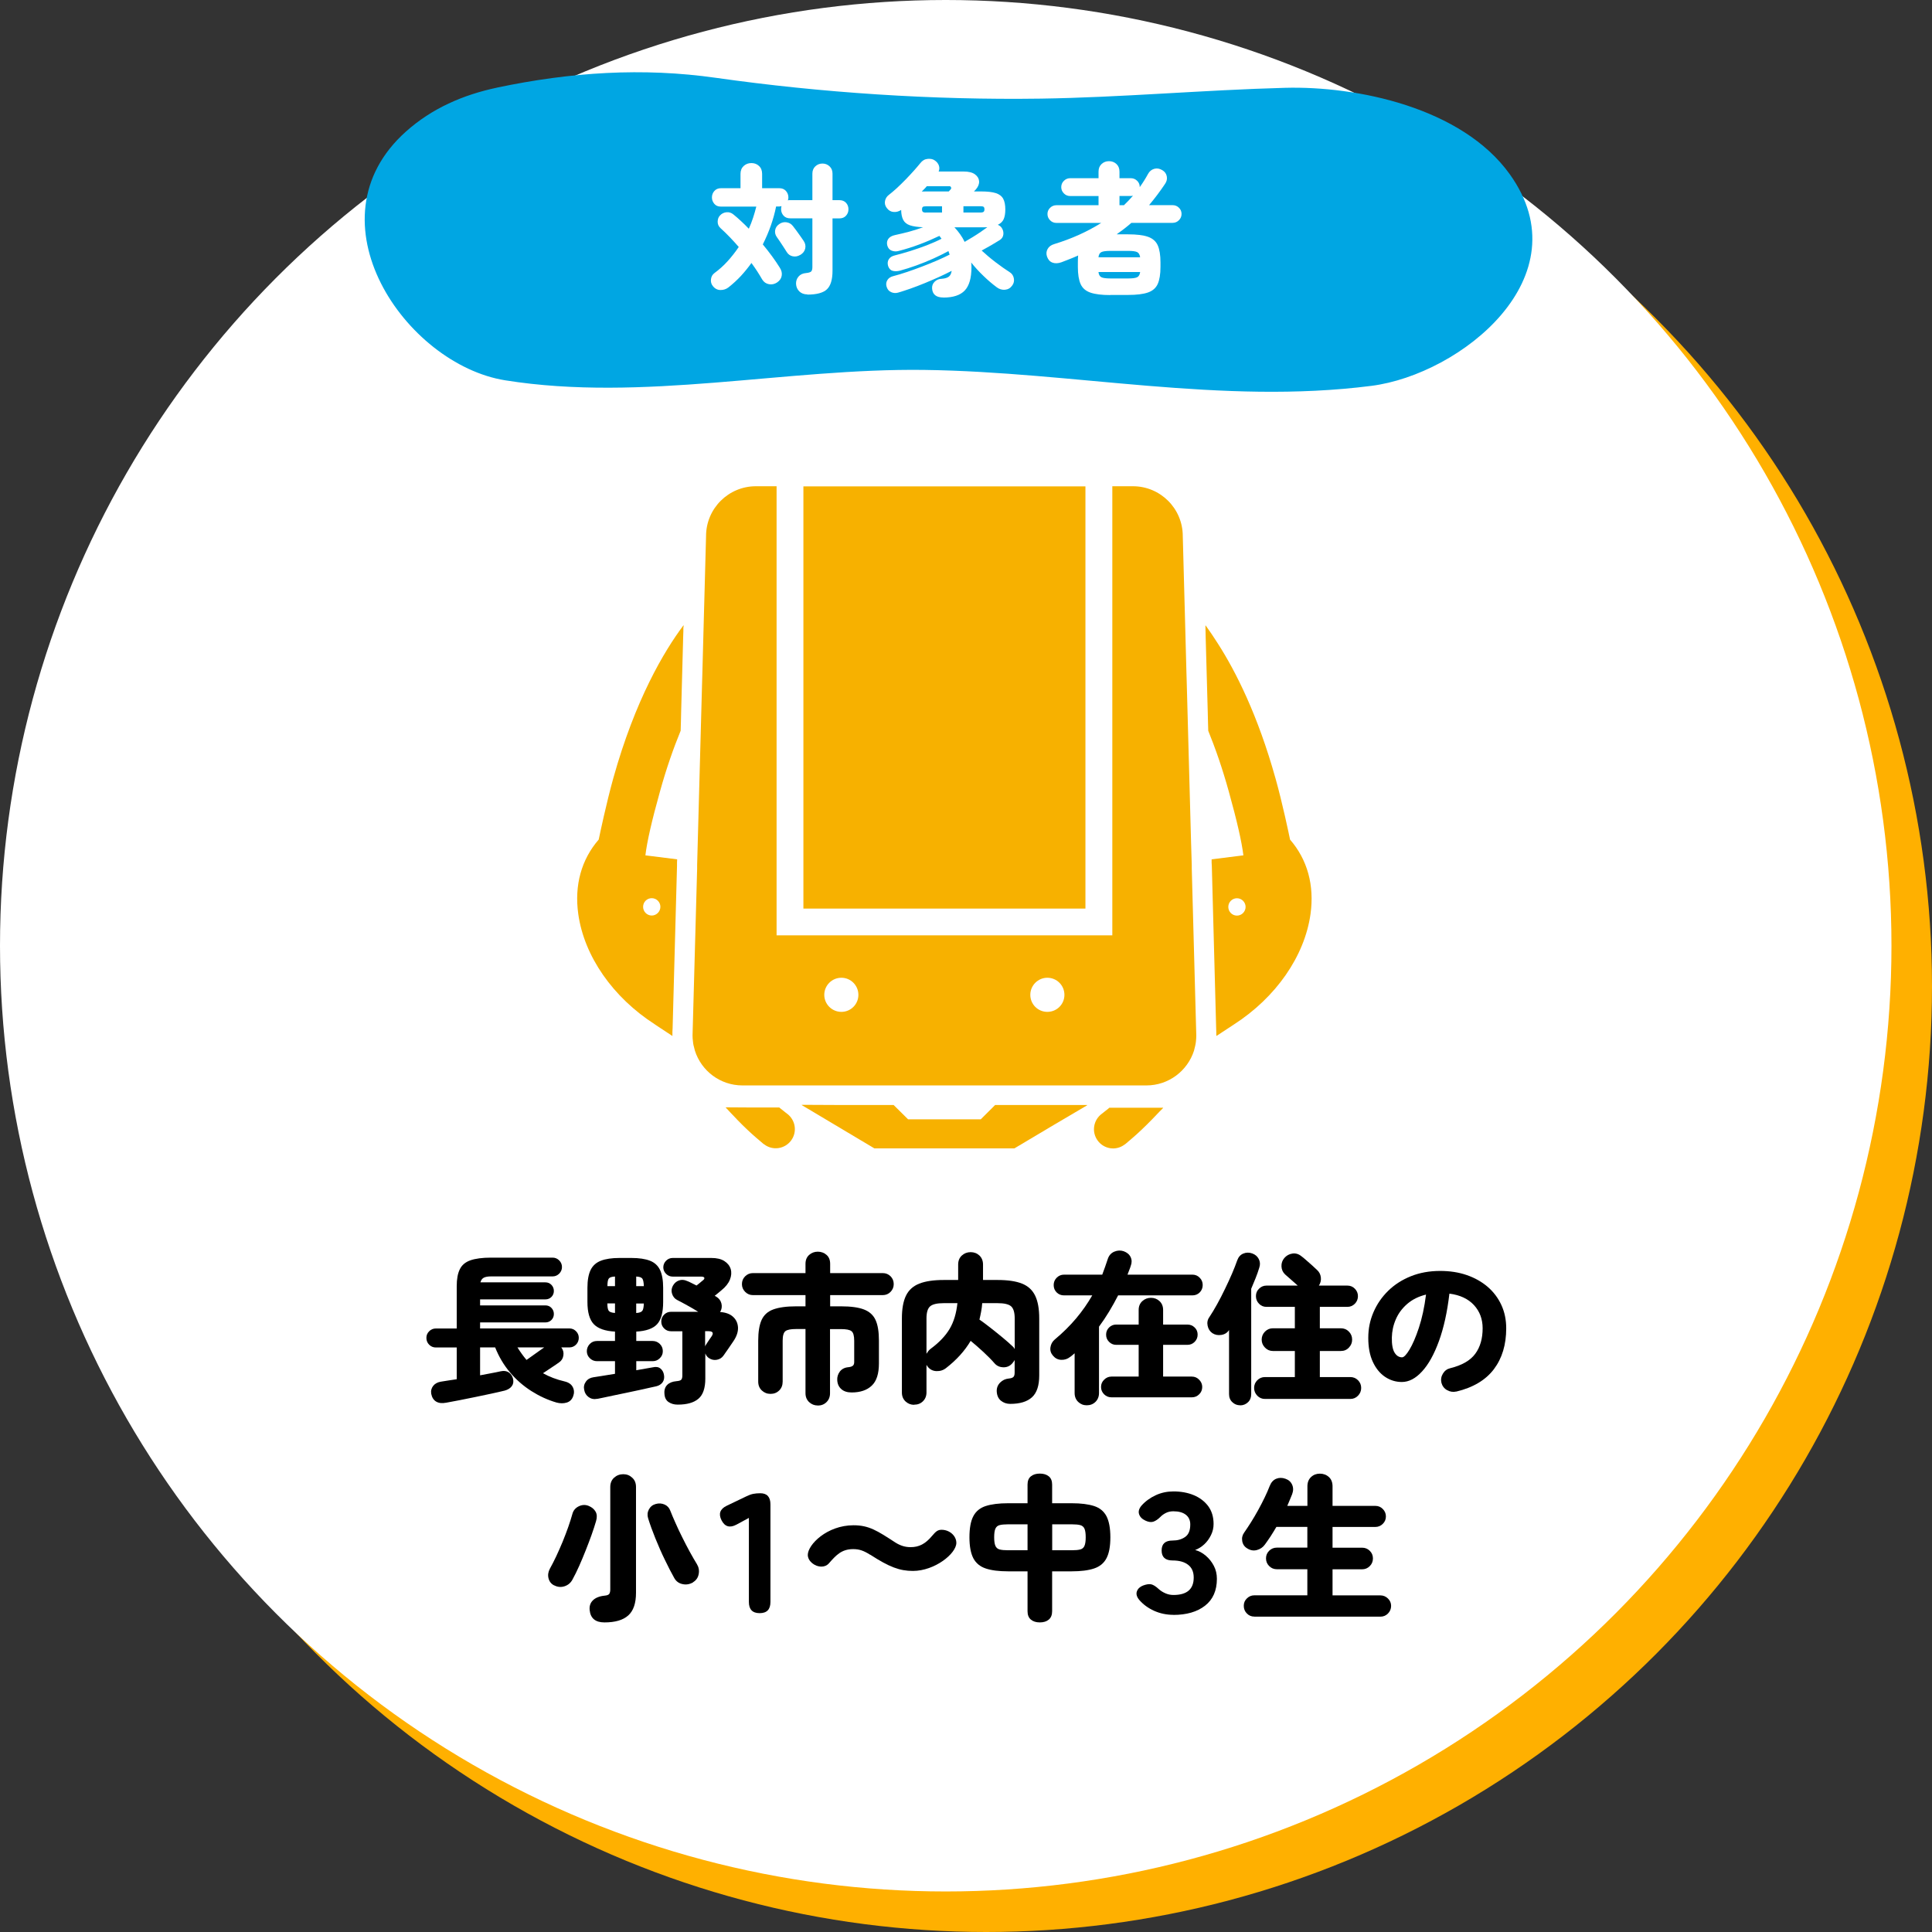 <?xml version="1.0" encoding="UTF-8"?><svg id="_レイヤー_2" xmlns="http://www.w3.org/2000/svg" width="286" height="286" viewBox="0 0 286 286"><rect x="0" y="0" width="286" height="286" fill="#333333" stroke="none"/><defs><style>.cls-1{fill:#00a6e3;}.cls-1,.cls-2,.cls-3,.cls-4,.cls-5{stroke-width:0px;}.cls-2{fill:#f7b100;}.cls-4{fill:#ffb000;}.cls-5{fill:#fff;}</style></defs><g id="_レイヤー_1-2"><circle class="cls-4" cx="146" cy="146" r="140"/><circle class="cls-5" cx="140" cy="140" r="140"/><path class="cls-3" d="m66.02,207.65c-.58.11-1.06.06-1.44-.16-.38-.22-.63-.6-.74-1.14-.08-.46.02-.86.29-1.2.27-.34.66-.54,1.15-.62.32-.05.68-.1,1.07-.17.39-.06.81-.13,1.26-.19v-4.7h-3.1c-.38,0-.71-.14-.98-.41-.27-.27-.41-.61-.41-1.01s.14-.71.41-.98c.27-.27.6-.41.98-.41h3.1v-6.26c0-1.06.15-1.89.46-2.51.3-.62.82-1.06,1.56-1.32.74-.26,1.76-.4,3.07-.4h9.1c.38,0,.71.14.98.41.27.27.41.6.41.98s-.14.71-.41.98c-.27.27-.6.41-.98.41h-9.1c-.5,0-.86.07-1.1.2-.24.14-.4.36-.48.68h9.62c.35,0,.65.12.89.37.24.25.36.55.36.9s-.12.65-.36.89c-.24.24-.54.36-.89.36h-9.67v.89h9.67c.35,0,.65.12.89.37.24.25.36.55.36.9s-.12.65-.36.89c-.24.24-.54.36-.89.36h-9.67v.89h13.22c.38,0,.71.14.98.41.27.27.41.6.41.98s-.14.74-.41,1.01c-.27.27-.6.41-.98.41h-1.2c.27.35.38.74.31,1.18-.06.43-.26.77-.6,1.01-.24.18-.6.42-1.08.74-.48.32-.93.62-1.34.89.94.53,2.02.94,3.22,1.22.59.14.99.43,1.2.85.21.42.22.87.05,1.33-.18.5-.5.81-.97.95-.47.14-.97.13-1.5-.01-1.3-.38-2.54-.95-3.72-1.7-1.18-.75-2.24-1.67-3.16-2.76s-1.65-2.32-2.2-3.7h-2.23v4.13c.58-.11,1.12-.22,1.64-.31.52-.1,1-.19,1.43-.29.46-.1.85-.04,1.16.16.31.2.52.51.64.92.11.45.05.82-.18,1.13s-.58.52-1.04.65c-.59.14-1.26.3-2.02.46-.75.16-1.53.32-2.33.49-.8.17-1.58.32-2.33.47-.75.14-1.42.27-2.02.38Zm11.93-6.34c.21-.14.47-.33.79-.56.32-.23.65-.46.98-.7.34-.23.62-.43.84-.59h-3.96c.42.67.86,1.29,1.34,1.85Z"/><path class="cls-3" d="m88.42,207.07c-.5.1-.92.01-1.28-.25-.36-.26-.58-.62-.66-1.07-.1-.45-.01-.86.25-1.22.26-.37.64-.58,1.12-.65.11-.02.48-.07,1.09-.17.62-.1,1.32-.21,2.1-.34v-1.87h-2.66c-.42,0-.77-.15-1.07-.44-.3-.3-.44-.64-.44-1.04s.15-.77.44-1.07.65-.44,1.07-.44h2.66v-1.39c-1.46-.08-2.5-.44-3.13-1.09-.63-.65-.95-1.75-.95-3.3v-2.09c0-1.12.16-2,.47-2.64s.82-1.1,1.52-1.37,1.62-.41,2.76-.41h1.75c1.15,0,2.07.14,2.76.41s1.18.73,1.49,1.37c.3.64.46,1.52.46,2.64v2.09c0,1.55-.3,2.65-.9,3.3-.6.65-1.63,1.01-3.08,1.09v1.39h2.42c.42,0,.77.15,1.07.44.3.3.44.65.44,1.07s-.15.75-.44,1.04c-.3.3-.65.44-1.07.44h-2.42v1.34c.64-.11,1.19-.21,1.64-.29s.72-.13.8-.14c.46-.11.84-.06,1.13.17s.46.54.53.94c.08.43.01.8-.2,1.1-.22.3-.53.5-.95.6-.1.02-.36.07-.78.17-.42.1-.95.21-1.57.35s-1.28.28-1.97.42c-.69.14-1.34.28-1.97.41s-1.16.24-1.6.34c-.44.1-.72.15-.83.17Zm1.49-16.68h1.13v-1.42c-.48.02-.79.12-.92.3-.14.18-.2.56-.2,1.12Zm1.13,3.98v-1.42h-1.13c0,.54.07.91.2,1.09.14.18.44.29.92.32Zm3.14-3.98h1.13c-.02-.56-.09-.93-.23-1.12-.14-.18-.44-.28-.9-.3v1.42Zm0,3.98c.46-.03.76-.14.9-.32.14-.18.21-.55.23-1.09h-1.13v1.42Zm6.12,13.56c-.51,0-.96-.13-1.33-.38s-.58-.66-.61-1.22c-.05-.56.09-1,.41-1.32.32-.32.78-.5,1.37-.55.37-.03.6-.1.71-.22.1-.11.16-.32.16-.62v-6.55h-1.68c-.4,0-.74-.14-1.02-.42-.28-.28-.42-.62-.42-1.02s.14-.74.42-1.02c.28-.28.62-.42,1.02-.42h4.03c-.51-.32-1.06-.64-1.66-.97-.59-.33-1.08-.59-1.46-.78-.35-.18-.6-.47-.74-.88s-.11-.81.1-1.21c.22-.4.53-.67.91-.8.38-.14.78-.11,1.2.08.18.06.39.16.64.29.25.13.5.26.76.38.11-.08.26-.2.44-.35.18-.15.33-.28.44-.37.21-.14.3-.28.28-.4s-.17-.19-.44-.2h-4.25c-.38,0-.71-.14-.98-.41-.27-.27-.41-.59-.41-.96s.14-.71.41-.98.6-.41.98-.41h5.71c.82,0,1.46.15,1.94.46s.79.7.94,1.19c.14.49.1,1.01-.12,1.56s-.64,1.08-1.25,1.57c-.18.14-.34.28-.5.42-.16.14-.33.27-.5.4l.24.14c.4.24.65.58.76,1.02.1.44.04.85-.2,1.24.85.06,1.5.31,1.94.73.45.42.68.95.71,1.58.02.63-.2,1.29-.66,1.98-.24.35-.5.73-.77,1.13-.27.4-.51.74-.72,1.03-.24.34-.56.54-.97.62-.41.08-.79,0-1.14-.22-.27-.16-.46-.4-.58-.72v3.72c0,1.42-.34,2.42-1.03,3-.69.58-1.7.86-3.05.86Zm4.08-8.59c.02-.1.06-.18.12-.26.02-.03.08-.13.19-.3.11-.17.23-.34.35-.53.12-.18.2-.3.25-.35.4-.56.26-.84-.43-.84h-.48v2.28Z"/><path class="cls-3" d="m121.06,208.06c-.5,0-.92-.17-1.28-.5-.36-.34-.54-.78-.54-1.32v-9.5h-1.39c-.78,0-1.31.1-1.58.31-.27.21-.41.68-.41,1.42v6.05c0,.54-.17.98-.52,1.32s-.77.5-1.28.5-.92-.17-1.28-.5-.54-.78-.54-1.32v-6.05c0-1.31.17-2.34.5-3.07.34-.74.91-1.26,1.73-1.56s1.94-.46,3.38-.46h1.39v-1.66h-7.78c-.45,0-.83-.16-1.15-.48-.32-.32-.48-.7-.48-1.15s.16-.85.48-1.16c.32-.31.7-.47,1.15-.47h7.78v-1.37c0-.56.18-1,.54-1.32.36-.32.79-.48,1.28-.48s.94.16,1.3.48.53.76.53,1.32v1.37h7.78c.46,0,.85.16,1.16.47.31.31.47.7.47,1.16s-.16.83-.47,1.15c-.31.32-.7.48-1.16.48h-7.78v1.66h1.61c1.44,0,2.57.15,3.38.46s1.39.82,1.73,1.56c.34.74.5,1.76.5,3.07v3.36c0,1.52-.35,2.62-1.06,3.29-.7.67-1.7,1.01-2.98,1.01-.64,0-1.15-.16-1.52-.49-.38-.33-.58-.77-.61-1.33-.03-.46.1-.89.38-1.27.29-.38.71-.6,1.27-.65.3-.03.52-.1.66-.22.14-.11.2-.3.2-.55v-3.14c0-.74-.13-1.21-.4-1.42-.26-.21-.79-.31-1.57-.31h-1.61v9.5c0,.54-.18.98-.53,1.32s-.78.5-1.3.5Z"/><path class="cls-3" d="m135.33,207.96c-.5,0-.92-.17-1.28-.5-.36-.34-.54-.78-.54-1.32v-10.97c0-1.41.2-2.53.6-3.36s1.06-1.43,1.97-1.79c.91-.36,2.12-.54,3.62-.54h2.14v-2.28c0-.56.18-1.01.54-1.34s.8-.5,1.31-.5.94.17,1.3.5c.35.34.53.78.53,1.34v2.28h2.16c1.52,0,2.73.18,3.62.54.9.36,1.54.96,1.94,1.79s.6,1.95.6,3.36v8.45c0,1.5-.36,2.58-1.08,3.23-.72.65-1.79.97-3.22.97-.53,0-.98-.16-1.37-.47-.38-.31-.59-.77-.62-1.38-.02-.51.15-.94.5-1.3s.78-.55,1.27-.6c.32-.03.55-.1.68-.22.14-.11.2-.34.2-.67v-1.85c-.11.21-.26.4-.43.58-.35.35-.78.52-1.3.49-.51-.02-.93-.22-1.25-.59-.43-.5-.98-1.05-1.63-1.66-.66-.61-1.29-1.16-1.9-1.66-.88,1.49-2.09,2.82-3.62,4.01-.42.34-.9.49-1.45.47-.55-.02-1-.26-1.33-.71l-.14-.22v4.08c0,.54-.18.98-.53,1.32s-.78.5-1.3.5Zm1.82-7.56c.08-.13.17-.25.26-.38.1-.13.21-.24.34-.34,1.26-.93,2.2-1.91,2.82-2.95.62-1.04,1-2.31,1.16-3.82h-2.04c-.98,0-1.64.16-2,.47-.36.31-.54.91-.54,1.79v5.23Zm13.06-.72v-4.51c0-.88-.18-1.48-.53-1.79-.35-.31-1.02-.47-2.02-.47h-2.26c-.03.43-.08.85-.16,1.25-.07.4-.16.79-.25,1.18.46.32,1,.72,1.6,1.19.6.47,1.2.95,1.79,1.44.59.49,1.09.92,1.49,1.31.08.06.14.13.19.19.05.06.1.14.14.22Z"/><path class="cls-3" d="m160.88,208.03c-.5,0-.92-.17-1.27-.5-.35-.34-.53-.78-.53-1.32v-5.88c-.11.1-.22.19-.34.29-.11.1-.22.18-.34.26-.38.3-.82.44-1.31.42-.49-.02-.89-.23-1.21-.61-.32-.37-.45-.78-.38-1.24s.27-.84.62-1.14c1.22-1.02,2.28-2.07,3.18-3.14.9-1.07,1.7-2.21,2.39-3.41h-4.18c-.43,0-.8-.15-1.09-.44-.3-.3-.44-.66-.44-1.09s.15-.78.44-1.08c.3-.3.66-.46,1.09-.46h5.66c.14-.38.29-.78.43-1.18.14-.4.28-.8.41-1.2.18-.5.5-.84.96-1.03.46-.19.93-.21,1.39-.05.48.18.82.46,1.01.86.19.4.2.83.02,1.3-.06.21-.14.42-.23.64-.09.22-.17.44-.25.66h9.6c.43,0,.8.15,1.09.46.3.3.44.66.44,1.08s-.15.8-.44,1.09c-.3.3-.66.44-1.09.44h-10.99c-.42.82-.86,1.61-1.33,2.39-.47.78-.97,1.52-1.5,2.24v9.82c0,.54-.18.98-.53,1.32-.35.34-.78.5-1.3.5Zm3.65-1.18c-.42,0-.78-.15-1.08-.44-.3-.3-.46-.66-.46-1.09s.15-.78.46-1.08c.3-.3.66-.46,1.08-.46h4.03v-4.7h-3.34c-.4,0-.75-.15-1.04-.44-.3-.3-.44-.65-.44-1.07s.15-.77.44-1.06c.3-.29.64-.43,1.04-.43h3.34v-2.16c0-.54.18-.98.54-1.31.36-.33.79-.49,1.28-.49s.92.16,1.27.49c.35.33.53.76.53,1.31v2.16h3.6c.42,0,.77.14,1.07.43.3.29.44.64.44,1.06s-.15.77-.44,1.07c-.3.3-.65.44-1.07.44h-3.6v4.7h4.25c.42,0,.78.15,1.08.46.3.3.46.66.46,1.08s-.15.8-.46,1.09c-.3.3-.66.44-1.08.44h-11.9Z"/><path class="cls-3" d="m183.59,208.03c-.45,0-.84-.15-1.16-.46-.33-.3-.49-.71-.49-1.2v-9.48c-.26.4-.63.64-1.13.72-.5.08-.94,0-1.34-.26-.37-.26-.6-.62-.7-1.09-.1-.47-.02-.89.24-1.26.38-.58.78-1.23,1.18-1.96.4-.73.79-1.48,1.16-2.26.38-.78.72-1.52,1.03-2.24s.56-1.37.76-1.94c.18-.51.48-.86.91-1.03.43-.18.87-.18,1.32-.02.45.16.77.44.97.83.2.39.23.81.08,1.26-.16.53-.34,1.05-.55,1.57-.21.52-.42,1.04-.65,1.57v15.6c0,.5-.16.9-.48,1.2-.32.3-.7.46-1.15.46Zm3.67-.94c-.45,0-.83-.16-1.14-.48-.31-.32-.47-.71-.47-1.15s.16-.83.47-1.14c.31-.31.69-.47,1.14-.47h4.42v-3.86h-3.26c-.45,0-.84-.17-1.16-.5-.33-.34-.49-.73-.49-1.18s.16-.86.49-1.19c.33-.33.72-.49,1.16-.49h3.26v-3.17h-4.2c-.43,0-.8-.15-1.1-.46-.3-.3-.46-.68-.46-1.13s.15-.8.46-1.1c.3-.3.67-.46,1.1-.46h4.63c-.26-.24-.58-.52-.96-.85-.38-.33-.69-.6-.91-.8-.34-.32-.52-.72-.54-1.19-.02-.47.12-.88.42-1.24.32-.37.72-.59,1.19-.66.47-.07.91.05,1.31.37.18.13.42.32.72.59.3.26.61.53.91.8.3.27.54.49.7.65.34.3.53.68.58,1.12.05.44-.05.84-.29,1.21h4.22c.43,0,.8.15,1.1.46.3.3.46.67.46,1.1s-.15.82-.46,1.13c-.3.3-.67.46-1.1.46h-4.08v3.17h3.12c.46,0,.86.16,1.18.49.32.33.48.72.48,1.19s-.16.84-.48,1.18c-.32.34-.71.5-1.18.5h-3.12v3.86h4.51c.45,0,.83.16,1.14.47.31.31.47.69.47,1.14s-.16.83-.47,1.15c-.31.32-.69.48-1.14.48h-12.62Z"/><path class="cls-3" d="m215.59,205.99c-.48.11-.94.04-1.37-.2s-.71-.61-.84-1.09c-.11-.48-.04-.93.22-1.36s.62-.69,1.08-.8c1.74-.43,2.98-1.14,3.71-2.14.73-.99,1.09-2.25,1.09-3.77,0-1.36-.43-2.5-1.28-3.43-.86-.93-2.07-1.5-3.64-1.7-.32,2.74-.84,5.08-1.55,7.03-.71,1.95-1.54,3.45-2.5,4.49-.95,1.04-1.95,1.56-2.99,1.56-.91,0-1.74-.26-2.5-.77-.75-.51-1.35-1.25-1.8-2.22-.45-.97-.67-2.15-.67-3.54s.26-2.61.77-3.8c.51-1.19,1.24-2.25,2.18-3.17.94-.92,2.07-1.64,3.37-2.16,1.3-.52,2.75-.78,4.33-.78,1.42,0,2.73.2,3.92.61s2.22.99,3.1,1.74c.87.75,1.55,1.65,2.03,2.69s.72,2.19.72,3.46c0,2.42-.61,4.43-1.82,6.04-1.22,1.61-3.07,2.72-5.57,3.32Zm-8.04-5.06c.27,0,.64-.38,1.1-1.14.46-.76.93-1.84,1.39-3.23.46-1.39.82-3.03,1.06-4.92-1.1.27-2.03.73-2.78,1.38-.75.65-1.32,1.41-1.69,2.28-.38.87-.57,1.77-.59,2.7-.02,1.02.12,1.77.4,2.23.28.46.65.7,1.12.7Z"/><path class="cls-3" d="m82.05,234.7c-.45-.22-.73-.58-.85-1.06-.12-.48-.05-.95.2-1.42.3-.54.62-1.16.95-1.86.33-.7.64-1.42.95-2.16.3-.74.58-1.47.83-2.18.25-.71.45-1.36.61-1.93.14-.51.46-.88.96-1.12.5-.23.98-.24,1.46-.04.46.19.8.48,1.01.85.21.38.23.84.07,1.38-.18.62-.4,1.31-.67,2.06-.27.75-.56,1.52-.88,2.32s-.63,1.56-.96,2.29c-.33.74-.65,1.39-.97,1.97-.26.5-.64.83-1.16,1.01-.52.18-1.04.14-1.55-.12Zm7.42,5.47c-1.33,0-2.06-.61-2.18-1.82-.06-.58.09-1.06.47-1.44.38-.38.96-.62,1.74-.7.35-.03.58-.12.68-.25.1-.14.16-.36.16-.66v-15.17c0-.58.19-1.04.56-1.38.38-.34.83-.52,1.36-.52s.96.17,1.33.52c.38.34.56.8.56,1.38v15.65c0,1.55-.38,2.67-1.15,3.36s-1.94,1.03-3.53,1.03Zm13.13-5.93c-.5.29-1.02.38-1.56.26-.54-.11-.95-.41-1.22-.89-.43-.77-.9-1.66-1.39-2.69-.5-1.02-.96-2.08-1.4-3.16-.44-1.08-.8-2.08-1.09-3.01-.14-.46-.1-.9.12-1.31.22-.41.56-.68,1.01-.8.46-.13.9-.1,1.31.08.41.18.69.49.85.92.21.53.46,1.14.77,1.82.3.69.64,1.4,1,2.12.36.73.73,1.44,1.1,2.12.38.69.73,1.3,1.07,1.85.27.45.36.94.26,1.46-.1.53-.37.93-.82,1.2Z"/><path class="cls-3" d="m112.46,238.8c-1.07,0-1.6-.55-1.6-1.65v-12.45l-1.85,1c-.98.52-1.72.3-2.2-.65-.48-.95-.23-1.67.77-2.15l2.92-1.4c.37-.18.7-.3,1.01-.36.31-.06.65-.09,1.04-.09,1,0,1.5.55,1.5,1.65v14.45c0,1.1-.53,1.65-1.6,1.65Z"/><path class="cls-3" d="m128.82,230.16c-.98-.62-1.63-.84-2.52-.84-1.73,0-2.54.91-3.58,2.09-.29.34-.7.5-1.1.5-1.06,0-2.04-.84-2.04-1.73,0-1.51,2.83-4.39,6.77-4.39,2.3,0,3.53.82,6.22,2.57.74.46,1.44.67,2.23.67,1.25,0,2.18-.48,3.17-1.66.6-.72.89-.91,1.42-.91,1.18,0,2.18.89,2.18,1.94,0,1.58-3.19,4.15-6.43,4.15-1.97,0-3.5-.58-6.31-2.4Z"/><path class="cls-3" d="m153.93,240.17c-.56,0-1-.14-1.33-.42-.33-.28-.49-.69-.49-1.24v-5.9h-2.88c-1.36,0-2.46-.14-3.3-.42-.84-.28-1.45-.78-1.84-1.51-.38-.73-.58-1.76-.58-3.11s.19-2.4.58-3.13c.38-.73,1-1.23,1.84-1.5.84-.27,1.94-.41,3.3-.41h2.88v-2.76c0-.54.16-.95.49-1.22.33-.27.77-.41,1.33-.41s1,.14,1.33.41c.33.27.49.68.49,1.22v2.76h2.9c1.36,0,2.46.14,3.3.41.84.27,1.45.77,1.84,1.5.38.73.58,1.77.58,3.13s-.19,2.38-.58,3.11c-.38.73-1,1.23-1.84,1.51-.84.28-1.94.42-3.3.42h-2.9v5.9c0,.54-.16.96-.49,1.24-.33.28-.77.42-1.33.42Zm-4.7-10.68h2.88v-3.84h-2.88c-.54,0-.96.04-1.26.12-.3.08-.5.26-.62.53-.12.27-.18.7-.18,1.27s.06.98.18,1.26.33.46.62.54c.3.08.72.12,1.26.12Zm6.53,0h2.9c.54,0,.96-.04,1.26-.12s.5-.26.62-.54c.12-.28.18-.7.18-1.26s-.06-1-.18-1.27c-.12-.27-.33-.45-.62-.53-.3-.08-.72-.12-1.26-.12h-2.9v3.84Z"/><path class="cls-3" d="m173.72,239.05c-1.03,0-1.99-.2-2.88-.6-.88-.4-1.62-.94-2.2-1.62-.37-.45-.48-.87-.34-1.26s.45-.68.91-.86c.48-.18.88-.24,1.2-.18.32.07.7.31,1.15.73.28.25.61.45.98.61.37.16.76.24,1.17.24,2,0,3-.86,3-2.58,0-.83-.27-1.46-.83-1.89-.55-.43-1.32-.64-2.3-.64-1.08,0-1.62-.49-1.62-1.48s.54-1.47,1.62-1.47c.73,0,1.35-.17,1.86-.53.51-.35.76-.97.76-1.85,0-.62-.22-1.1-.66-1.44-.44-.34-1.05-.51-1.84-.51-.42,0-.78.08-1.1.24-.32.16-.59.35-.82.59-.37.37-.72.6-1.05.71s-.73.05-1.17-.16c-.5-.23-.81-.55-.94-.96s0-.83.36-1.26c.58-.65,1.29-1.16,2.11-1.54.82-.38,1.7-.56,2.61-.56,1.12,0,2.12.18,3.01.55.89.37,1.6.91,2.14,1.62.53.72.8,1.6.8,2.65,0,.57-.12,1.11-.38,1.64s-.58.98-.99,1.36c-.41.38-.86.67-1.36.85.57.15,1.09.43,1.57.84.48.41.88.9,1.19,1.49.31.58.46,1.23.46,1.93,0,1.75-.59,3.08-1.76,3.99s-2.74,1.36-4.69,1.36Z"/><path class="cls-3" d="m185.68,239.31c-.43,0-.8-.15-1.1-.46-.3-.3-.46-.68-.46-1.13s.15-.8.46-1.1c.3-.3.67-.46,1.1-.46h7.85v-3.86h-4.51c-.45,0-.83-.16-1.14-.47-.31-.31-.47-.69-.47-1.14s.16-.82.47-1.13c.31-.3.69-.46,1.14-.46h4.51v-3.07h-4.58c-.29.5-.58.96-.86,1.4-.29.44-.57.84-.84,1.21-.3.42-.7.69-1.2.82-.5.13-.98.04-1.44-.26-.4-.24-.64-.6-.72-1.07-.08-.47.02-.89.29-1.26.3-.43.64-.94,1-1.51.36-.58.72-1.18,1.07-1.82s.68-1.27.97-1.88c.3-.62.54-1.17.73-1.67.21-.54.53-.9.96-1.08.43-.18.9-.18,1.39,0,.46.16.79.45.98.88s.19.89,0,1.4c-.1.26-.21.53-.34.83-.13.3-.26.6-.38.9h2.98v-2.9c0-.58.18-1.03.54-1.37.36-.34.8-.5,1.31-.5s.97.17,1.33.5.54.79.54,1.37v2.9h6.34c.43,0,.8.15,1.1.46.3.3.46.67.46,1.1s-.15.8-.46,1.1c-.3.3-.67.46-1.1.46h-6.34v3.07h4.37c.45,0,.83.15,1.14.46.31.3.47.68.47,1.13s-.16.83-.47,1.14c-.31.31-.69.47-1.14.47h-4.37v3.86h7.08c.43,0,.8.15,1.12.46s.47.67.47,1.1-.16.82-.47,1.13-.68.46-1.12.46h-18.65Z"/><path class="cls-1" d="m73.57,12.97c10.92-2.3,21.58-2.99,32.41-1.45,15.6,2.21,32.07,3.31,48.1,3.08,11.76-.17,24.12-1.28,36.14-1.6,10.6-.29,26.16,2.9,33.26,12.77,10.96,15.23-7.29,29.67-20.47,31.35-22.15,2.83-44.07-2.07-66.19-2.36-20.48-.27-41.68,4.79-62.03,1.54-14.78-2.36-29.41-23.71-14.68-36.84,3.83-3.42,8.45-5.43,13.48-6.49"/><path class="cls-5" d="m119.52,43.58c-.49,0-.89-.15-1.19-.44-.3-.29-.47-.67-.49-1.13-.01-.41.11-.76.37-1.07.26-.31.63-.48,1.12-.52.39-.04.64-.12.76-.24.11-.12.17-.33.17-.64v-7.22h-3.28c-.42,0-.75-.13-.99-.4-.24-.27-.36-.58-.36-.95,0-.17.02-.32.06-.46-.13.04-.27.06-.42.06h-.38c-.38,1.89-1.04,3.76-1.97,5.61.99,1.2,1.83,2.34,2.5,3.42.27.41.37.81.3,1.21-.06.4-.29.73-.68,1-.38.25-.78.34-1.21.26-.43-.08-.76-.31-1-.7-.22-.39-.47-.79-.73-1.2-.27-.41-.55-.82-.86-1.24-.48.67-1,1.31-1.56,1.92-.57.61-1.18,1.17-1.84,1.69-.35.27-.75.4-1.19.39-.44,0-.82-.2-1.12-.58-.24-.29-.33-.64-.28-1.03.05-.39.23-.7.54-.92.67-.49,1.31-1.06,1.9-1.71.59-.65,1.15-1.36,1.67-2.13-.43-.5-.88-.99-1.34-1.47s-.92-.92-1.36-1.32c-.29-.27-.43-.59-.42-.97.01-.38.13-.69.36-.92.25-.27.57-.42.94-.46.38-.04.73.07,1.05.34.38.31.76.64,1.13.99.38.35.76.72,1.13,1.11.24-.53.45-1.07.63-1.62.18-.55.34-1.1.48-1.66h-5.29c-.38,0-.69-.13-.92-.4s-.36-.58-.36-.95.12-.7.37-.97c.24-.27.57-.4.98-.4h2.88v-2.12c0-.49.16-.88.47-1.17.32-.29.7-.43,1.14-.43s.83.14,1.13.43c.31.29.46.68.46,1.17v2.12h2.54c.41,0,.73.13.98.4.24.27.37.59.37.97,0,.17-.03.32-.08.44.07-.03.13-.04.19-.04h3.44v-3.93c0-.45.15-.81.44-1.08s.64-.41,1.05-.41.76.14,1.05.41.44.63.44,1.08v3.93h1.01c.42,0,.75.13.99.39.24.26.36.58.36.96s-.12.68-.36.95c-.24.27-.57.4-.99.4h-1.01v7.75c0,1.32-.28,2.23-.83,2.75-.55.52-1.52.78-2.89.78Zm-1.07-5.84c-.35.21-.72.28-1.1.2s-.68-.29-.89-.64c-.11-.18-.26-.41-.44-.69-.18-.28-.37-.56-.56-.85-.19-.29-.35-.51-.47-.68-.22-.31-.3-.64-.24-1.01.06-.36.26-.66.58-.88.32-.24.68-.34,1.07-.29s.71.22.97.55c.14.17.31.39.51.67.2.28.41.56.61.85.2.29.36.51.47.68.25.36.33.75.24,1.14-.09.4-.34.72-.75.96Z"/><path class="cls-5" d="m139.64,44.04c-1.04,0-1.59-.44-1.66-1.32-.03-.39.09-.73.37-1.01s.63-.43,1.06-.44c.49-.04.84-.15,1.06-.33.22-.17.35-.46.41-.85-.56.29-1.18.6-1.87.91-.69.31-1.4.62-2.13.92s-1.44.57-2.12.81c-.68.24-1.28.43-1.82.59-.36.1-.71.07-1.04-.08-.33-.15-.55-.43-.66-.82-.1-.35-.06-.67.13-.97.18-.29.49-.49.92-.59.59-.15,1.24-.35,1.95-.59.71-.24,1.45-.5,2.2-.79.76-.29,1.49-.58,2.21-.89.71-.31,1.36-.61,1.93-.9-.03-.08-.06-.17-.09-.26-.03-.09-.07-.18-.09-.26-.66.36-1.4.73-2.22,1.1-.82.37-1.66.71-2.52,1.02-.86.31-1.68.57-2.45.78-.41.1-.76.1-1.07.02-.31-.08-.53-.32-.67-.71-.11-.38-.08-.71.1-1,.18-.29.49-.48.92-.58.67-.17,1.42-.38,2.26-.64.83-.26,1.66-.55,2.47-.86.81-.32,1.53-.63,2.16-.96-.06-.07-.11-.14-.16-.21-.05-.07-.1-.14-.16-.21-.9.43-1.87.85-2.93,1.25-1.06.4-2.09.72-3.1.98-.35.1-.69.08-1.02-.04s-.55-.38-.66-.76c-.1-.38-.05-.71.15-.99.2-.28.54-.47,1.03-.57.67-.14,1.36-.31,2.08-.5.71-.2,1.39-.41,2.04-.65-.84-.03-1.49-.13-1.96-.29s-.8-.44-.99-.81c-.19-.37-.29-.86-.3-1.46-.34.22-.7.33-1.1.3-.4-.02-.74-.21-1.02-.58-.25-.32-.34-.67-.27-1.04s.26-.68.57-.91c.35-.27.74-.6,1.18-1,.43-.4.87-.83,1.31-1.28.44-.45.85-.9,1.23-1.32.38-.43.69-.79.94-1.1.29-.38.65-.59,1.08-.63.43-.04.78.03,1.06.23.31.21.51.47.61.77s.08.59-.04.87h3.7c.74,0,1.3.14,1.68.42.38.28.58.62.61,1.02.03.4-.13.79-.46,1.19-.06.06-.1.11-.15.16s-.09.1-.15.16h1.03c.95,0,1.69.08,2.21.25.52.17.88.45,1.09.84.21.39.31.92.31,1.58,0,.59-.08,1.06-.24,1.43-.16.36-.45.64-.87.84.25.1.44.25.57.44.21.31.29.64.25.99-.04.35-.22.62-.52.82-.35.22-.76.47-1.24.75-.48.27-.96.54-1.45.81.62.57,1.3,1.15,2.06,1.73.76.58,1.46,1.07,2.1,1.48.32.2.52.49.6.89.08.4,0,.76-.24,1.08-.27.38-.62.58-1.06.62-.44.04-.84-.08-1.21-.35-.66-.49-1.32-1.05-1.98-1.69-.67-.64-1.27-1.3-1.82-1.99.01.1.02.21.03.33,0,.12.01.23.01.35,0,1.61-.33,2.76-.99,3.46-.66.7-1.72,1.05-3.17,1.05Zm-3.19-15.69c.1,0,.19,0,.28,0,.09,0,.19-.01.28-.01h3.44c.07-.07.13-.14.18-.2.05-.06.09-.11.12-.14.07-.08.08-.18.03-.28-.05-.11-.13-.16-.24-.16h-3.34c-.11.14-.23.27-.36.4s-.26.26-.4.4Zm.61,3.11h2.39v-.92h-2.39c-.22,0-.38.03-.45.09-.08.06-.12.19-.12.37,0,.17.04.29.12.36.08.07.23.11.45.11Zm5.73,4.35c.36-.21.76-.44,1.18-.7s.83-.52,1.22-.79c.39-.27.71-.5.97-.69-.14.01-.29.02-.44.02h-4.43c.29.31.57.64.83,1.01.26.36.49.75.68,1.15Zm-.17-4.35h2.54c.22,0,.37-.04.45-.11.08-.07.12-.19.12-.36,0-.18-.04-.3-.12-.37-.08-.06-.23-.09-.45-.09h-2.54v.92Z"/><path class="cls-5" d="m164.37,43.68c-1.26,0-2.24-.12-2.94-.36-.7-.24-1.19-.66-1.46-1.26-.27-.6-.41-1.45-.41-2.54v-.65c0-.2,0-.38.01-.56,0-.17.02-.34.03-.49-.39.18-.79.35-1.2.51-.41.16-.83.33-1.26.49-.5.18-.95.2-1.33.06-.39-.14-.65-.43-.81-.88-.14-.39-.12-.77.07-1.12.19-.36.52-.61,1-.75,2.56-.78,4.88-1.83,6.95-3.13h-6.64c-.36,0-.68-.13-.93-.39-.26-.26-.39-.57-.39-.93s.13-.67.39-.92c.26-.25.57-.38.93-.38h6.24v-1.36h-4.2c-.36,0-.68-.13-.93-.39-.26-.26-.39-.57-.39-.93s.13-.68.39-.93c.26-.26.57-.39.93-.39h4.2v-.97c0-.48.15-.85.45-1.13.3-.28.67-.42,1.1-.42s.8.14,1.1.42c.3.28.45.66.45,1.13v.97h1.68c.36,0,.68.13.94.39s.39.57.38.93c.22-.31.44-.62.64-.95.2-.32.4-.65.58-.99.22-.41.54-.66.93-.77.4-.11.79-.04,1.19.2.36.21.58.51.66.9.08.39,0,.76-.24,1.11-.38.57-.77,1.12-1.17,1.65-.4.53-.8,1.03-1.21,1.52h3.49c.36,0,.68.13.93.38.26.25.39.56.39.92s-.13.67-.39.93c-.26.26-.57.39-.93.39h-6.11c-.35.31-.71.6-1.07.88-.36.28-.74.55-1.11.82h1.7c1.26,0,2.24.12,2.93.36.69.24,1.18.66,1.45,1.26.27.6.41,1.45.41,2.54v.65c0,1.09-.14,1.94-.41,2.54-.27.6-.76,1.02-1.45,1.26-.69.24-1.67.36-2.93.36h-2.65Zm-1.76-5.59h6.17c-.06-.39-.2-.65-.44-.77-.24-.12-.68-.18-1.32-.18h-2.65c-.64,0-1.09.06-1.33.18-.25.12-.39.38-.43.77Zm1.76,3.13h2.65c.64,0,1.08-.06,1.32-.18.24-.12.39-.38.44-.77h-6.17c.04.39.19.65.43.77.24.12.69.18,1.33.18Zm1.36-10.84h.65c.48-.46.92-.93,1.34-1.41-.06.01-.11.02-.16.03-.05,0-.1.01-.16.01h-1.68v1.36Z"/><path class="cls-2" d="m109.05,165.67c1.17,1.21,2.16,2.12,2.87,2.73.7.61,1.09.93,1.09.93l.05.03s.07.05.1.07c1.26.93,3.02.66,3.96-.61.92-1.26.65-3.02-.61-3.96,0,0-.34-.25-.95-.75-.07-.05-.14-.1-.2-.17h-4.72l-3.19-.02s.01.01.02.02h-.05c.58.63,1.12,1.19,1.63,1.72Z"/><path class="cls-2" d="m164.25,163.96c-.07.07-.14.12-.2.17-.61.49-.95.75-.95.75-1.26.93-1.53,2.7-.61,3.96.93,1.27,2.7,1.55,3.96.61.03-.02.07-.03.1-.07l.05-.03s.39-.32,1.09-.93c.71-.61,1.7-1.53,2.87-2.73.35-.36.72-.75,1.1-1.15.18-.18.34-.35.53-.53h-.03s.02-.02.03-.03h-7.93Z"/><path class="cls-2" d="m188.82,115.24c-2.61-9.35-5.85-15.78-8.52-19.95-.65-1.03-1.27-1.93-1.83-2.71v.05s-.02-.03-.03-.05l.02.86.02.9.31,11.18.03,1.28.04,1.38c.25.62.5,1.26.75,1.92.02.06.05.13.07.19.51,1.36,1.01,2.82,1.49,4.38,0,0,0,0,0,0,.25.8.49,1.63.73,2.49,1.2,4.31,1.93,7.49,2.16,9.46l-4.7.59v.5s.03.51.03.51l.64,23.96.02.59v.45s.02.05.02.08v.06l2.57-1.69c6.24-4.01,10.49-10.12,11.36-16.37.59-4.24-.46-8.05-3.03-11.01-.17-.83-1.13-5.42-2.15-9.05Zm-5.71,20.3c-.71,0-1.28-.58-1.28-1.29s.58-1.28,1.28-1.28,1.28.58,1.28,1.28-.57,1.29-1.28,1.29Z"/><path class="cls-2" d="m96.96,151.66l2.58,1.7v-.04h.02s-.02-.03-.02-.03v-.52s.03-.59.03-.59l.65-23.96v-.51s.02-.5.02-.5l-4.7-.59c.23-1.97.95-5.15,2.16-9.46.95-3.43,2-6.41,3.06-8.99l.04-1.39.03-1.32.3-11.14.03-.9v-.46s.05-.38.05-.38c0,.01-.02.03-.03.04v-.06c-2.88,3.85-7.14,10.99-10.4,22.67-1.01,3.63-1.98,8.22-2.15,9.05-2.57,2.96-3.62,6.77-3.03,11.01.87,6.25,5.12,12.36,11.36,16.36Zm-.48-18.7c.71,0,1.28.58,1.28,1.28s-.58,1.29-1.28,1.29-1.28-.58-1.28-1.29.57-1.28,1.28-1.28Z"/><polygon class="cls-2" points="129.44 170 150.16 170 155.94 166.56 160.95 163.61 160.89 163.61 160.95 163.58 147.31 163.58 145.18 165.7 134.43 165.7 132.29 163.58 124.96 163.58 118.68 163.55 118.73 163.58 118.67 163.58 129.44 170"/><path class="cls-2" d="m160.68,72.22v-.22h-41.75v62.5h41.75v-62.28Z"/><path class="cls-2" d="m102.69,154.82c.05.24.11.48.18.72.95,2.98,3.74,5.14,7.04,5.14h59.79c3.3,0,6.09-2.16,7.05-5.14.07-.24.13-.48.18-.73.05-.22.09-.44.11-.66.03-.28.05-.57.05-.86l-.67-24.71v-.51s-.1-3.28-.1-3.28l-.63-23.23-.03-1.06-.03-.99-.24-9.03-.02-.74-.02-.71-.26-9.67c0-4.08-3.31-7.38-7.38-7.38h-3.05v66.48h-49.7v-66.48h-3.06c-4.07,0-7.38,3.3-7.38,7.38l-.26,9.66-.02.71-.02.73-.24,8.98-.03,1.03-.03,1.07-.63,23.19-.09,3.33v.51s-.68,24.71-.68,24.71c0,.29.02.58.06.87.02.22.05.44.1.66Zm52.35-10.08c1.4,0,2.53,1.13,2.53,2.53s-1.13,2.52-2.53,2.52-2.52-1.13-2.52-2.52,1.13-2.53,2.52-2.53Zm-30.49,0c1.39,0,2.52,1.13,2.52,2.53s-1.13,2.52-2.52,2.52-2.53-1.13-2.53-2.52,1.13-2.53,2.53-2.53Z"/></g></svg>